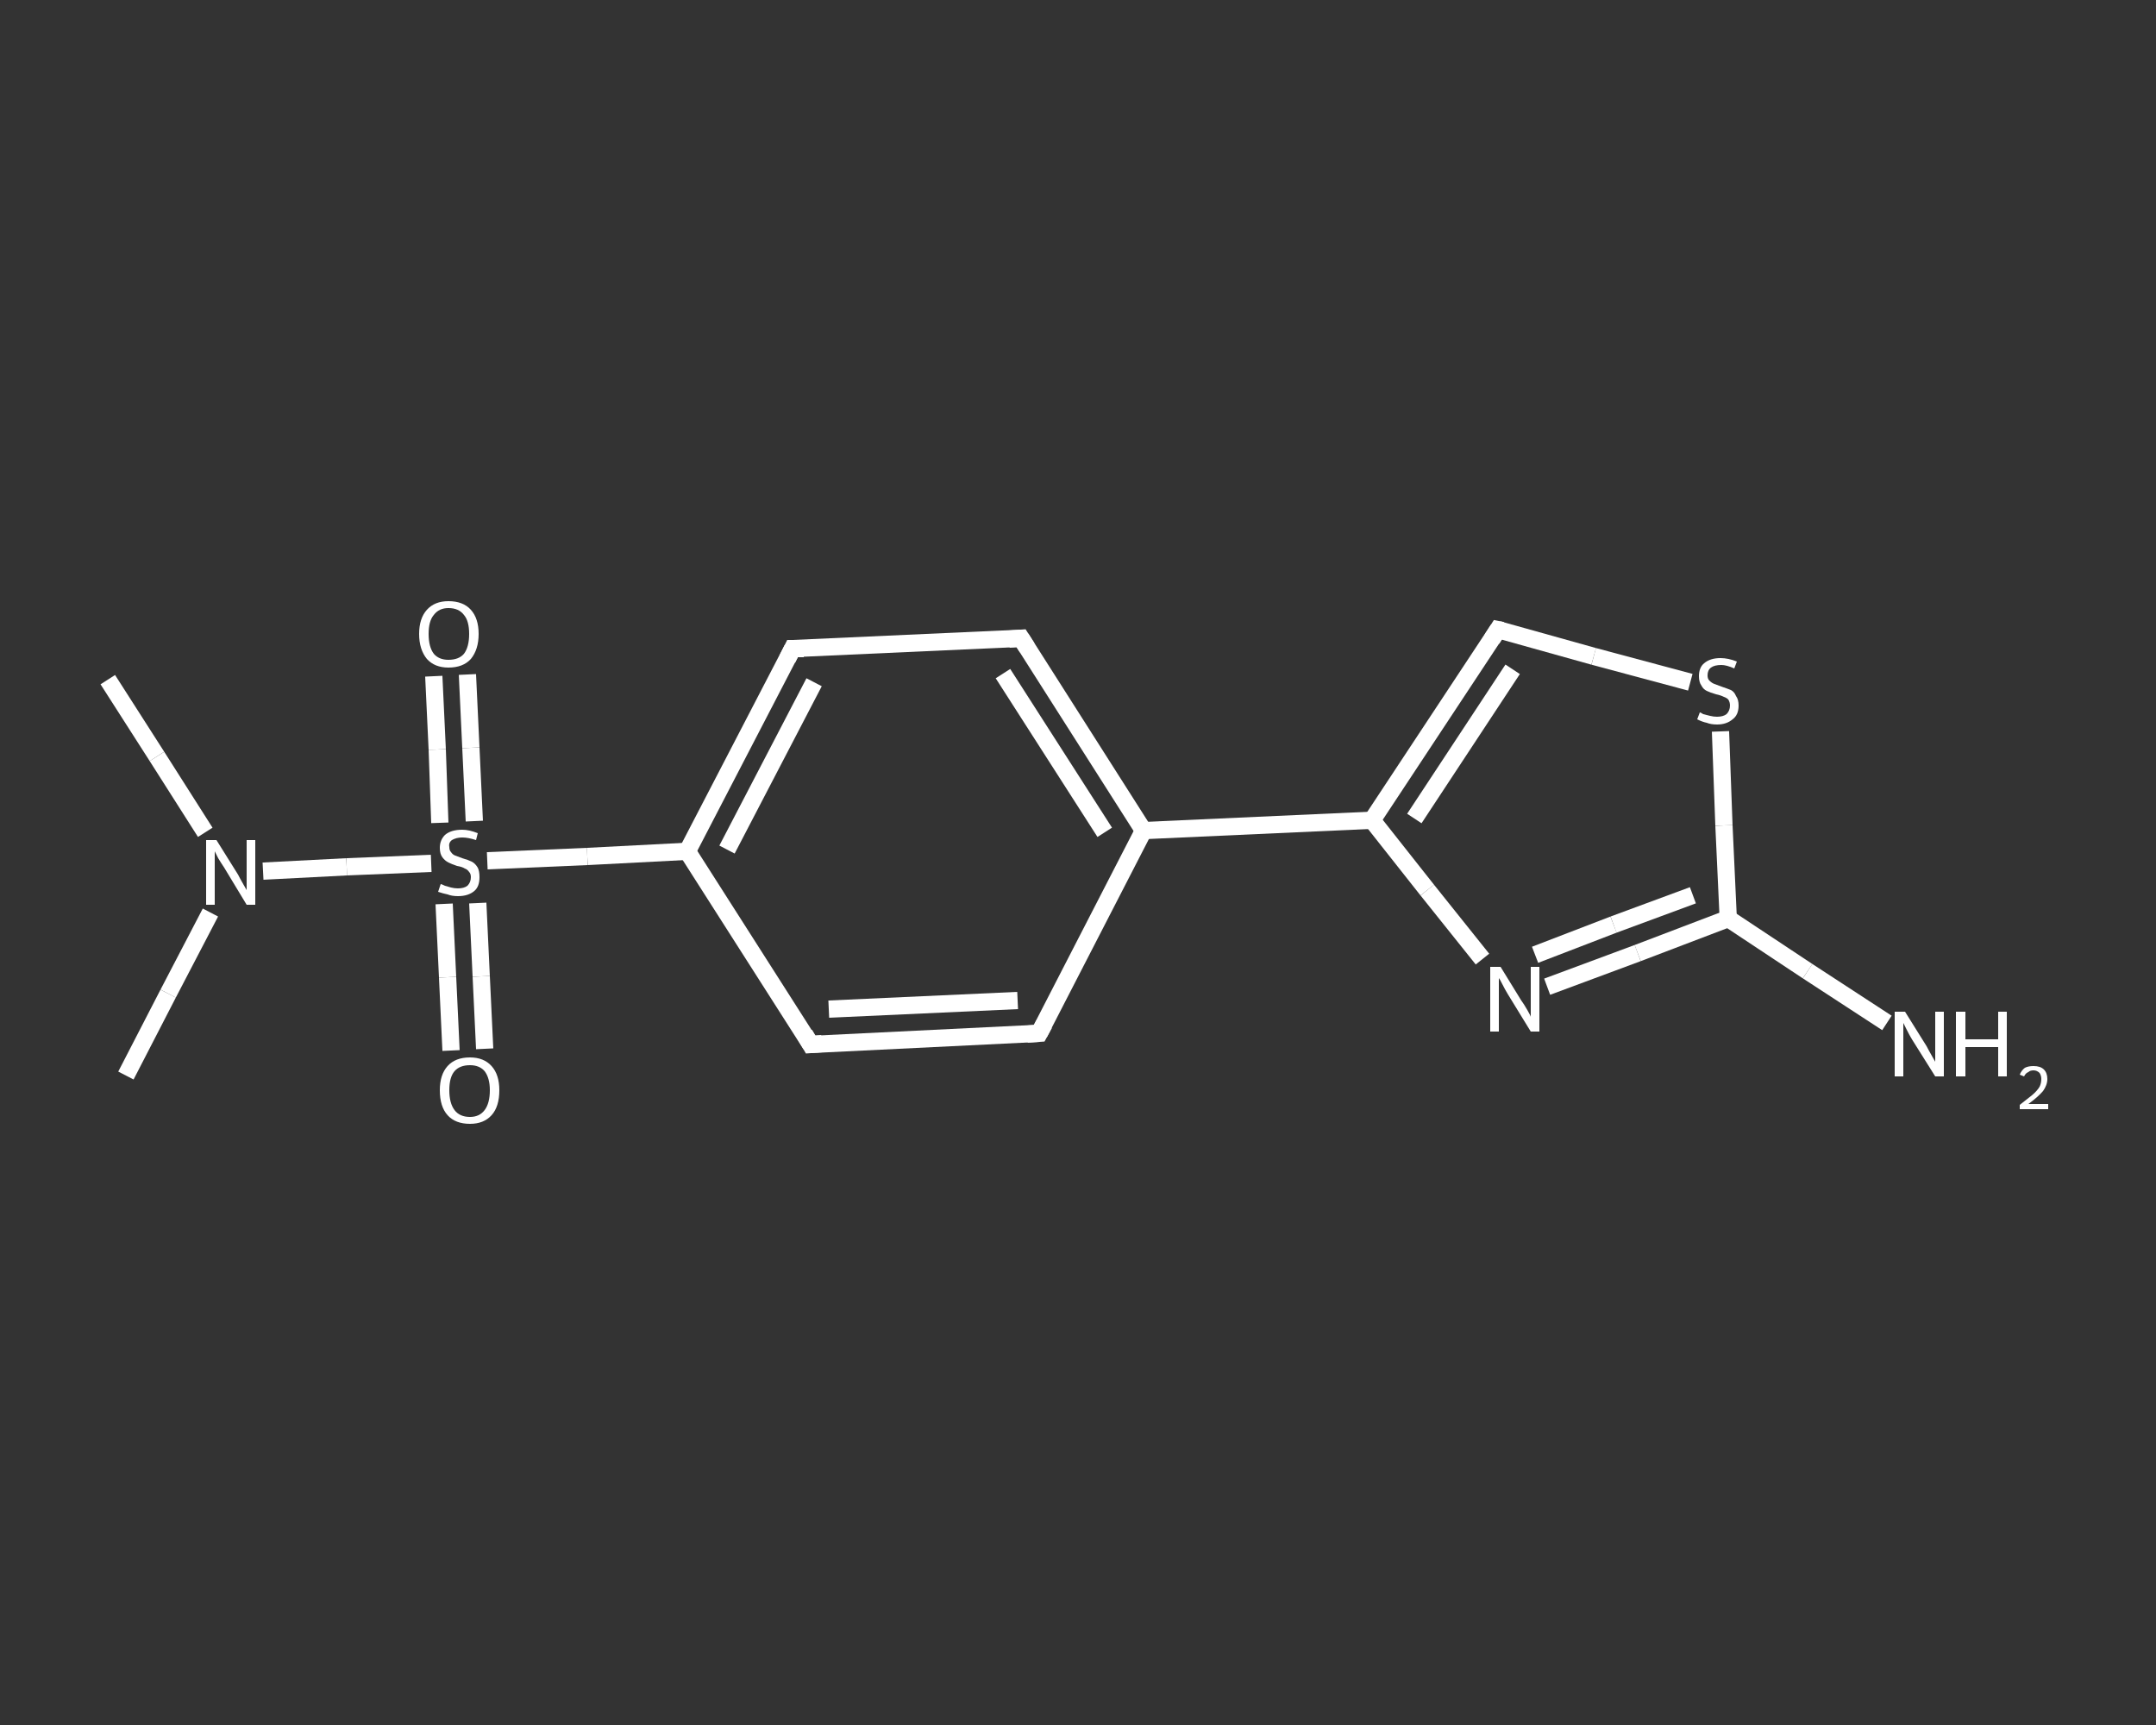 <?xml version='1.0' encoding='iso-8859-1'?>
<svg version='1.1' baseProfile='full'
              xmlns='http://www.w3.org/2000/svg'
                      xmlns:rdkit='http://www.rdkit.org/xml'
                      xmlns:xlink='http://www.w3.org/1999/xlink'
                  xml:space='preserve'
width='250px' height='200px' viewBox='0 0 250 200'>
<rect x="0" y="0" width="250" height="200" fill="#333333" stroke="none"/>
<!-- END OF HEADER -->
<rect style='opacity:1.0;fill:transparent;stroke:none' width='250.0' height='200.0' x='0.0' y='0.0'> </rect>
<path class='bond-0 atom-0 atom-1' d='M 14.6,124.7 L 19.5,115.2' style='fill:none;fill-rule:evenodd;stroke:#FFFFFF;stroke-width:2.0px;stroke-linecap:butt;stroke-linejoin:miter;stroke-opacity:1' />
<path class='bond-0 atom-0 atom-1' d='M 19.5,115.2 L 24.4,105.8' style='fill:none;fill-rule:evenodd;stroke:#FFFFFF;stroke-width:2.0px;stroke-linecap:butt;stroke-linejoin:miter;stroke-opacity:1' />
<path class='bond-1 atom-1 atom-2' d='M 23.8,96.5 L 18.2,87.7' style='fill:none;fill-rule:evenodd;stroke:#FFFFFF;stroke-width:2.0px;stroke-linecap:butt;stroke-linejoin:miter;stroke-opacity:1' />
<path class='bond-1 atom-1 atom-2' d='M 18.2,87.7 L 12.5,78.8' style='fill:none;fill-rule:evenodd;stroke:#FFFFFF;stroke-width:2.0px;stroke-linecap:butt;stroke-linejoin:miter;stroke-opacity:1' />
<path class='bond-2 atom-1 atom-3' d='M 30.5,101.0 L 40.2,100.5' style='fill:none;fill-rule:evenodd;stroke:#FFFFFF;stroke-width:2.0px;stroke-linecap:butt;stroke-linejoin:miter;stroke-opacity:1' />
<path class='bond-2 atom-1 atom-3' d='M 40.2,100.5 L 50.0,100.1' style='fill:none;fill-rule:evenodd;stroke:#FFFFFF;stroke-width:2.0px;stroke-linecap:butt;stroke-linejoin:miter;stroke-opacity:1' />
<path class='bond-3 atom-3 atom-4' d='M 55.0,95.2 L 54.6,86.7' style='fill:none;fill-rule:evenodd;stroke:#FFFFFF;stroke-width:2.0px;stroke-linecap:butt;stroke-linejoin:miter;stroke-opacity:1' />
<path class='bond-3 atom-3 atom-4' d='M 54.6,86.7 L 54.2,78.2' style='fill:none;fill-rule:evenodd;stroke:#FFFFFF;stroke-width:2.0px;stroke-linecap:butt;stroke-linejoin:miter;stroke-opacity:1' />
<path class='bond-3 atom-3 atom-4' d='M 51.0,95.4 L 50.7,86.9' style='fill:none;fill-rule:evenodd;stroke:#FFFFFF;stroke-width:2.0px;stroke-linecap:butt;stroke-linejoin:miter;stroke-opacity:1' />
<path class='bond-3 atom-3 atom-4' d='M 50.7,86.9 L 50.3,78.4' style='fill:none;fill-rule:evenodd;stroke:#FFFFFF;stroke-width:2.0px;stroke-linecap:butt;stroke-linejoin:miter;stroke-opacity:1' />
<path class='bond-4 atom-3 atom-5' d='M 51.5,104.8 L 51.9,113.3' style='fill:none;fill-rule:evenodd;stroke:#FFFFFF;stroke-width:2.0px;stroke-linecap:butt;stroke-linejoin:miter;stroke-opacity:1' />
<path class='bond-4 atom-3 atom-5' d='M 51.9,113.3 L 52.3,121.8' style='fill:none;fill-rule:evenodd;stroke:#FFFFFF;stroke-width:2.0px;stroke-linecap:butt;stroke-linejoin:miter;stroke-opacity:1' />
<path class='bond-4 atom-3 atom-5' d='M 55.4,104.7 L 55.8,113.2' style='fill:none;fill-rule:evenodd;stroke:#FFFFFF;stroke-width:2.0px;stroke-linecap:butt;stroke-linejoin:miter;stroke-opacity:1' />
<path class='bond-4 atom-3 atom-5' d='M 55.8,113.2 L 56.2,121.6' style='fill:none;fill-rule:evenodd;stroke:#FFFFFF;stroke-width:2.0px;stroke-linecap:butt;stroke-linejoin:miter;stroke-opacity:1' />
<path class='bond-5 atom-3 atom-6' d='M 56.5,99.8 L 68.1,99.3' style='fill:none;fill-rule:evenodd;stroke:#FFFFFF;stroke-width:2.0px;stroke-linecap:butt;stroke-linejoin:miter;stroke-opacity:1' />
<path class='bond-5 atom-3 atom-6' d='M 68.1,99.3 L 79.7,98.7' style='fill:none;fill-rule:evenodd;stroke:#FFFFFF;stroke-width:2.0px;stroke-linecap:butt;stroke-linejoin:miter;stroke-opacity:1' />
<path class='bond-6 atom-6 atom-7' d='M 79.7,98.7 L 91.9,75.2' style='fill:none;fill-rule:evenodd;stroke:#FFFFFF;stroke-width:2.0px;stroke-linecap:butt;stroke-linejoin:miter;stroke-opacity:1' />
<path class='bond-6 atom-6 atom-7' d='M 84.3,98.5 L 94.4,79.1' style='fill:none;fill-rule:evenodd;stroke:#FFFFFF;stroke-width:2.0px;stroke-linecap:butt;stroke-linejoin:miter;stroke-opacity:1' />
<path class='bond-7 atom-7 atom-8' d='M 91.9,75.2 L 118.4,74.0' style='fill:none;fill-rule:evenodd;stroke:#FFFFFF;stroke-width:2.0px;stroke-linecap:butt;stroke-linejoin:miter;stroke-opacity:1' />
<path class='bond-8 atom-8 atom-9' d='M 118.4,74.0 L 132.6,96.3' style='fill:none;fill-rule:evenodd;stroke:#FFFFFF;stroke-width:2.0px;stroke-linecap:butt;stroke-linejoin:miter;stroke-opacity:1' />
<path class='bond-8 atom-8 atom-9' d='M 116.3,78.1 L 128.1,96.5' style='fill:none;fill-rule:evenodd;stroke:#FFFFFF;stroke-width:2.0px;stroke-linecap:butt;stroke-linejoin:miter;stroke-opacity:1' />
<path class='bond-9 atom-9 atom-10' d='M 132.6,96.3 L 159.1,95.1' style='fill:none;fill-rule:evenodd;stroke:#FFFFFF;stroke-width:2.0px;stroke-linecap:butt;stroke-linejoin:miter;stroke-opacity:1' />
<path class='bond-10 atom-10 atom-11' d='M 159.1,95.1 L 173.7,73.0' style='fill:none;fill-rule:evenodd;stroke:#FFFFFF;stroke-width:2.0px;stroke-linecap:butt;stroke-linejoin:miter;stroke-opacity:1' />
<path class='bond-10 atom-10 atom-11' d='M 164.0,94.9 L 175.4,77.6' style='fill:none;fill-rule:evenodd;stroke:#FFFFFF;stroke-width:2.0px;stroke-linecap:butt;stroke-linejoin:miter;stroke-opacity:1' />
<path class='bond-11 atom-11 atom-12' d='M 173.7,73.0 L 184.8,76.1' style='fill:none;fill-rule:evenodd;stroke:#FFFFFF;stroke-width:2.0px;stroke-linecap:butt;stroke-linejoin:miter;stroke-opacity:1' />
<path class='bond-11 atom-11 atom-12' d='M 184.8,76.1 L 196.0,79.1' style='fill:none;fill-rule:evenodd;stroke:#FFFFFF;stroke-width:2.0px;stroke-linecap:butt;stroke-linejoin:miter;stroke-opacity:1' />
<path class='bond-12 atom-12 atom-13' d='M 199.5,84.8 L 199.9,95.7' style='fill:none;fill-rule:evenodd;stroke:#FFFFFF;stroke-width:2.0px;stroke-linecap:butt;stroke-linejoin:miter;stroke-opacity:1' />
<path class='bond-12 atom-12 atom-13' d='M 199.9,95.7 L 200.4,106.5' style='fill:none;fill-rule:evenodd;stroke:#FFFFFF;stroke-width:2.0px;stroke-linecap:butt;stroke-linejoin:miter;stroke-opacity:1' />
<path class='bond-13 atom-13 atom-14' d='M 200.4,106.5 L 209.6,112.6' style='fill:none;fill-rule:evenodd;stroke:#FFFFFF;stroke-width:2.0px;stroke-linecap:butt;stroke-linejoin:miter;stroke-opacity:1' />
<path class='bond-13 atom-13 atom-14' d='M 209.6,112.6 L 218.8,118.6' style='fill:none;fill-rule:evenodd;stroke:#FFFFFF;stroke-width:2.0px;stroke-linecap:butt;stroke-linejoin:miter;stroke-opacity:1' />
<path class='bond-14 atom-13 atom-15' d='M 200.4,106.5 L 189.9,110.5' style='fill:none;fill-rule:evenodd;stroke:#FFFFFF;stroke-width:2.0px;stroke-linecap:butt;stroke-linejoin:miter;stroke-opacity:1' />
<path class='bond-14 atom-13 atom-15' d='M 189.9,110.5 L 179.4,114.4' style='fill:none;fill-rule:evenodd;stroke:#FFFFFF;stroke-width:2.0px;stroke-linecap:butt;stroke-linejoin:miter;stroke-opacity:1' />
<path class='bond-14 atom-13 atom-15' d='M 196.3,103.8 L 187.1,107.2' style='fill:none;fill-rule:evenodd;stroke:#FFFFFF;stroke-width:2.0px;stroke-linecap:butt;stroke-linejoin:miter;stroke-opacity:1' />
<path class='bond-14 atom-13 atom-15' d='M 187.1,107.2 L 178.0,110.7' style='fill:none;fill-rule:evenodd;stroke:#FFFFFF;stroke-width:2.0px;stroke-linecap:butt;stroke-linejoin:miter;stroke-opacity:1' />
<path class='bond-15 atom-9 atom-16' d='M 132.6,96.3 L 120.5,119.8' style='fill:none;fill-rule:evenodd;stroke:#FFFFFF;stroke-width:2.0px;stroke-linecap:butt;stroke-linejoin:miter;stroke-opacity:1' />
<path class='bond-16 atom-16 atom-17' d='M 120.5,119.8 L 94.0,121.1' style='fill:none;fill-rule:evenodd;stroke:#FFFFFF;stroke-width:2.0px;stroke-linecap:butt;stroke-linejoin:miter;stroke-opacity:1' />
<path class='bond-16 atom-16 atom-17' d='M 118.0,116.0 L 96.1,117.0' style='fill:none;fill-rule:evenodd;stroke:#FFFFFF;stroke-width:2.0px;stroke-linecap:butt;stroke-linejoin:miter;stroke-opacity:1' />
<path class='bond-17 atom-17 atom-6' d='M 94.0,121.1 L 79.7,98.7' style='fill:none;fill-rule:evenodd;stroke:#FFFFFF;stroke-width:2.0px;stroke-linecap:butt;stroke-linejoin:miter;stroke-opacity:1' />
<path class='bond-18 atom-15 atom-10' d='M 171.9,111.2 L 165.5,103.2' style='fill:none;fill-rule:evenodd;stroke:#FFFFFF;stroke-width:2.0px;stroke-linecap:butt;stroke-linejoin:miter;stroke-opacity:1' />
<path class='bond-18 atom-15 atom-10' d='M 165.5,103.2 L 159.1,95.1' style='fill:none;fill-rule:evenodd;stroke:#FFFFFF;stroke-width:2.0px;stroke-linecap:butt;stroke-linejoin:miter;stroke-opacity:1' />
<path d='M 91.3,76.4 L 91.9,75.2 L 93.2,75.2' style='fill:none;stroke:#FFFFFF;stroke-width:2.0px;stroke-linecap:butt;stroke-linejoin:miter;stroke-opacity:1;' />
<path d='M 117.0,74.1 L 118.4,74.0 L 119.1,75.1' style='fill:none;stroke:#FFFFFF;stroke-width:2.0px;stroke-linecap:butt;stroke-linejoin:miter;stroke-opacity:1;' />
<path d='M 173.0,74.1 L 173.7,73.0 L 174.2,73.1' style='fill:none;stroke:#FFFFFF;stroke-width:2.0px;stroke-linecap:butt;stroke-linejoin:miter;stroke-opacity:1;' />
<path d='M 121.1,118.7 L 120.5,119.8 L 119.1,119.9' style='fill:none;stroke:#FFFFFF;stroke-width:2.0px;stroke-linecap:butt;stroke-linejoin:miter;stroke-opacity:1;' />
<path d='M 95.3,121.0 L 94.0,121.1 L 93.3,119.9' style='fill:none;stroke:#FFFFFF;stroke-width:2.0px;stroke-linecap:butt;stroke-linejoin:miter;stroke-opacity:1;' />
<path class='atom-1' d='M 25.1 97.4
L 27.6 101.4
Q 27.8 101.8, 28.2 102.5
Q 28.6 103.2, 28.6 103.2
L 28.6 97.4
L 29.6 97.4
L 29.6 104.9
L 28.6 104.9
L 26.0 100.6
Q 25.6 100.0, 25.3 99.5
Q 25.0 98.9, 24.9 98.7
L 24.9 104.9
L 23.9 104.9
L 23.9 97.4
L 25.1 97.4
' fill='#FFFFFF'/>
<path class='atom-3' d='M 51.1 102.5
Q 51.2 102.5, 51.6 102.7
Q 51.9 102.8, 52.3 102.9
Q 52.7 103.0, 53.1 103.0
Q 53.8 103.0, 54.2 102.7
Q 54.6 102.3, 54.6 101.7
Q 54.6 101.3, 54.4 101.1
Q 54.2 100.8, 53.9 100.7
Q 53.6 100.5, 53.0 100.4
Q 52.4 100.2, 52.0 100.0
Q 51.6 99.8, 51.3 99.4
Q 51.0 99.0, 51.0 98.3
Q 51.0 97.4, 51.6 96.8
Q 52.3 96.2, 53.6 96.2
Q 54.4 96.2, 55.4 96.6
L 55.2 97.4
Q 54.3 97.1, 53.6 97.1
Q 52.9 97.1, 52.4 97.4
Q 52.0 97.7, 52.1 98.2
Q 52.1 98.6, 52.3 98.8
Q 52.5 99.1, 52.8 99.2
Q 53.1 99.3, 53.6 99.5
Q 54.3 99.7, 54.7 99.9
Q 55.1 100.1, 55.4 100.6
Q 55.6 101.0, 55.6 101.7
Q 55.6 102.8, 55.0 103.3
Q 54.3 103.9, 53.1 103.9
Q 52.4 103.9, 51.9 103.7
Q 51.4 103.6, 50.8 103.4
L 51.1 102.5
' fill='#FFFFFF'/>
<path class='atom-4' d='M 48.6 73.5
Q 48.6 71.7, 49.5 70.7
Q 50.4 69.7, 52.0 69.7
Q 53.7 69.7, 54.6 70.7
Q 55.5 71.7, 55.5 73.5
Q 55.5 75.3, 54.6 76.4
Q 53.7 77.4, 52.0 77.4
Q 50.4 77.4, 49.5 76.4
Q 48.6 75.3, 48.6 73.5
M 52.0 76.5
Q 53.2 76.5, 53.8 75.8
Q 54.4 75.0, 54.4 73.5
Q 54.4 72.0, 53.8 71.3
Q 53.2 70.5, 52.0 70.5
Q 50.9 70.5, 50.3 71.3
Q 49.7 72.0, 49.7 73.5
Q 49.7 75.0, 50.3 75.8
Q 50.9 76.5, 52.0 76.5
' fill='#FFFFFF'/>
<path class='atom-5' d='M 51.0 126.4
Q 51.0 124.6, 51.9 123.6
Q 52.8 122.6, 54.5 122.6
Q 56.1 122.6, 57.0 123.6
Q 57.9 124.6, 57.9 126.4
Q 57.9 128.3, 57.0 129.3
Q 56.1 130.3, 54.5 130.3
Q 52.8 130.3, 51.9 129.3
Q 51.0 128.3, 51.0 126.4
M 54.5 129.5
Q 55.6 129.5, 56.2 128.7
Q 56.8 127.9, 56.8 126.4
Q 56.8 125.0, 56.2 124.2
Q 55.6 123.5, 54.5 123.5
Q 53.3 123.5, 52.7 124.2
Q 52.1 124.9, 52.1 126.4
Q 52.1 127.9, 52.7 128.7
Q 53.3 129.5, 54.5 129.5
' fill='#FFFFFF'/>
<path class='atom-12' d='M 197.1 82.6
Q 197.2 82.6, 197.5 82.8
Q 197.9 82.9, 198.3 83.0
Q 198.7 83.1, 199.1 83.1
Q 199.8 83.1, 200.2 82.8
Q 200.6 82.4, 200.6 81.8
Q 200.6 81.4, 200.4 81.1
Q 200.2 80.9, 199.9 80.8
Q 199.5 80.6, 199.0 80.5
Q 198.3 80.3, 197.9 80.1
Q 197.5 79.9, 197.3 79.5
Q 197.0 79.1, 197.0 78.4
Q 197.0 77.4, 197.6 76.9
Q 198.3 76.3, 199.5 76.3
Q 200.4 76.3, 201.4 76.7
L 201.1 77.5
Q 200.2 77.1, 199.6 77.1
Q 198.8 77.1, 198.4 77.4
Q 198.0 77.7, 198.0 78.3
Q 198.0 78.7, 198.2 78.9
Q 198.5 79.2, 198.8 79.3
Q 199.1 79.4, 199.6 79.6
Q 200.2 79.8, 200.7 80.0
Q 201.1 80.2, 201.3 80.7
Q 201.6 81.1, 201.6 81.8
Q 201.6 82.9, 200.9 83.4
Q 200.2 84.0, 199.1 84.0
Q 198.4 84.0, 197.9 83.8
Q 197.4 83.7, 196.8 83.4
L 197.1 82.6
' fill='#FFFFFF'/>
<path class='atom-14' d='M 220.9 117.3
L 223.4 121.3
Q 223.6 121.7, 224.0 122.4
Q 224.4 123.1, 224.4 123.1
L 224.4 117.3
L 225.4 117.3
L 225.4 124.8
L 224.4 124.8
L 221.7 120.5
Q 221.4 120.0, 221.1 119.4
Q 220.8 118.8, 220.7 118.6
L 220.7 124.8
L 219.7 124.8
L 219.7 117.3
L 220.9 117.3
' fill='#FFFFFF'/>
<path class='atom-14' d='M 226.8 117.3
L 227.9 117.3
L 227.9 120.5
L 231.7 120.5
L 231.7 117.3
L 232.7 117.3
L 232.7 124.8
L 231.7 124.8
L 231.7 121.4
L 227.9 121.4
L 227.9 124.8
L 226.8 124.8
L 226.8 117.3
' fill='#FFFFFF'/>
<path class='atom-14' d='M 234.2 124.6
Q 234.4 124.1, 234.8 123.8
Q 235.2 123.6, 235.8 123.6
Q 236.6 123.6, 237.0 124.0
Q 237.4 124.4, 237.4 125.1
Q 237.4 125.8, 236.9 126.5
Q 236.3 127.2, 235.2 128.0
L 237.5 128.0
L 237.5 128.6
L 234.2 128.6
L 234.2 128.1
Q 235.1 127.4, 235.6 127.0
Q 236.2 126.5, 236.5 126.0
Q 236.7 125.6, 236.7 125.1
Q 236.7 124.7, 236.5 124.4
Q 236.2 124.1, 235.8 124.1
Q 235.4 124.1, 235.2 124.3
Q 234.9 124.4, 234.7 124.8
L 234.2 124.6
' fill='#FFFFFF'/>
<path class='atom-15' d='M 174.0 112.1
L 176.4 116.0
Q 176.7 116.4, 177.1 117.1
Q 177.5 117.8, 177.5 117.9
L 177.5 112.1
L 178.5 112.1
L 178.5 119.6
L 177.5 119.6
L 174.8 115.2
Q 174.5 114.7, 174.2 114.1
Q 173.9 113.5, 173.8 113.4
L 173.8 119.6
L 172.8 119.6
L 172.8 112.1
L 174.0 112.1
' fill='#FFFFFF'/>
</svg>
